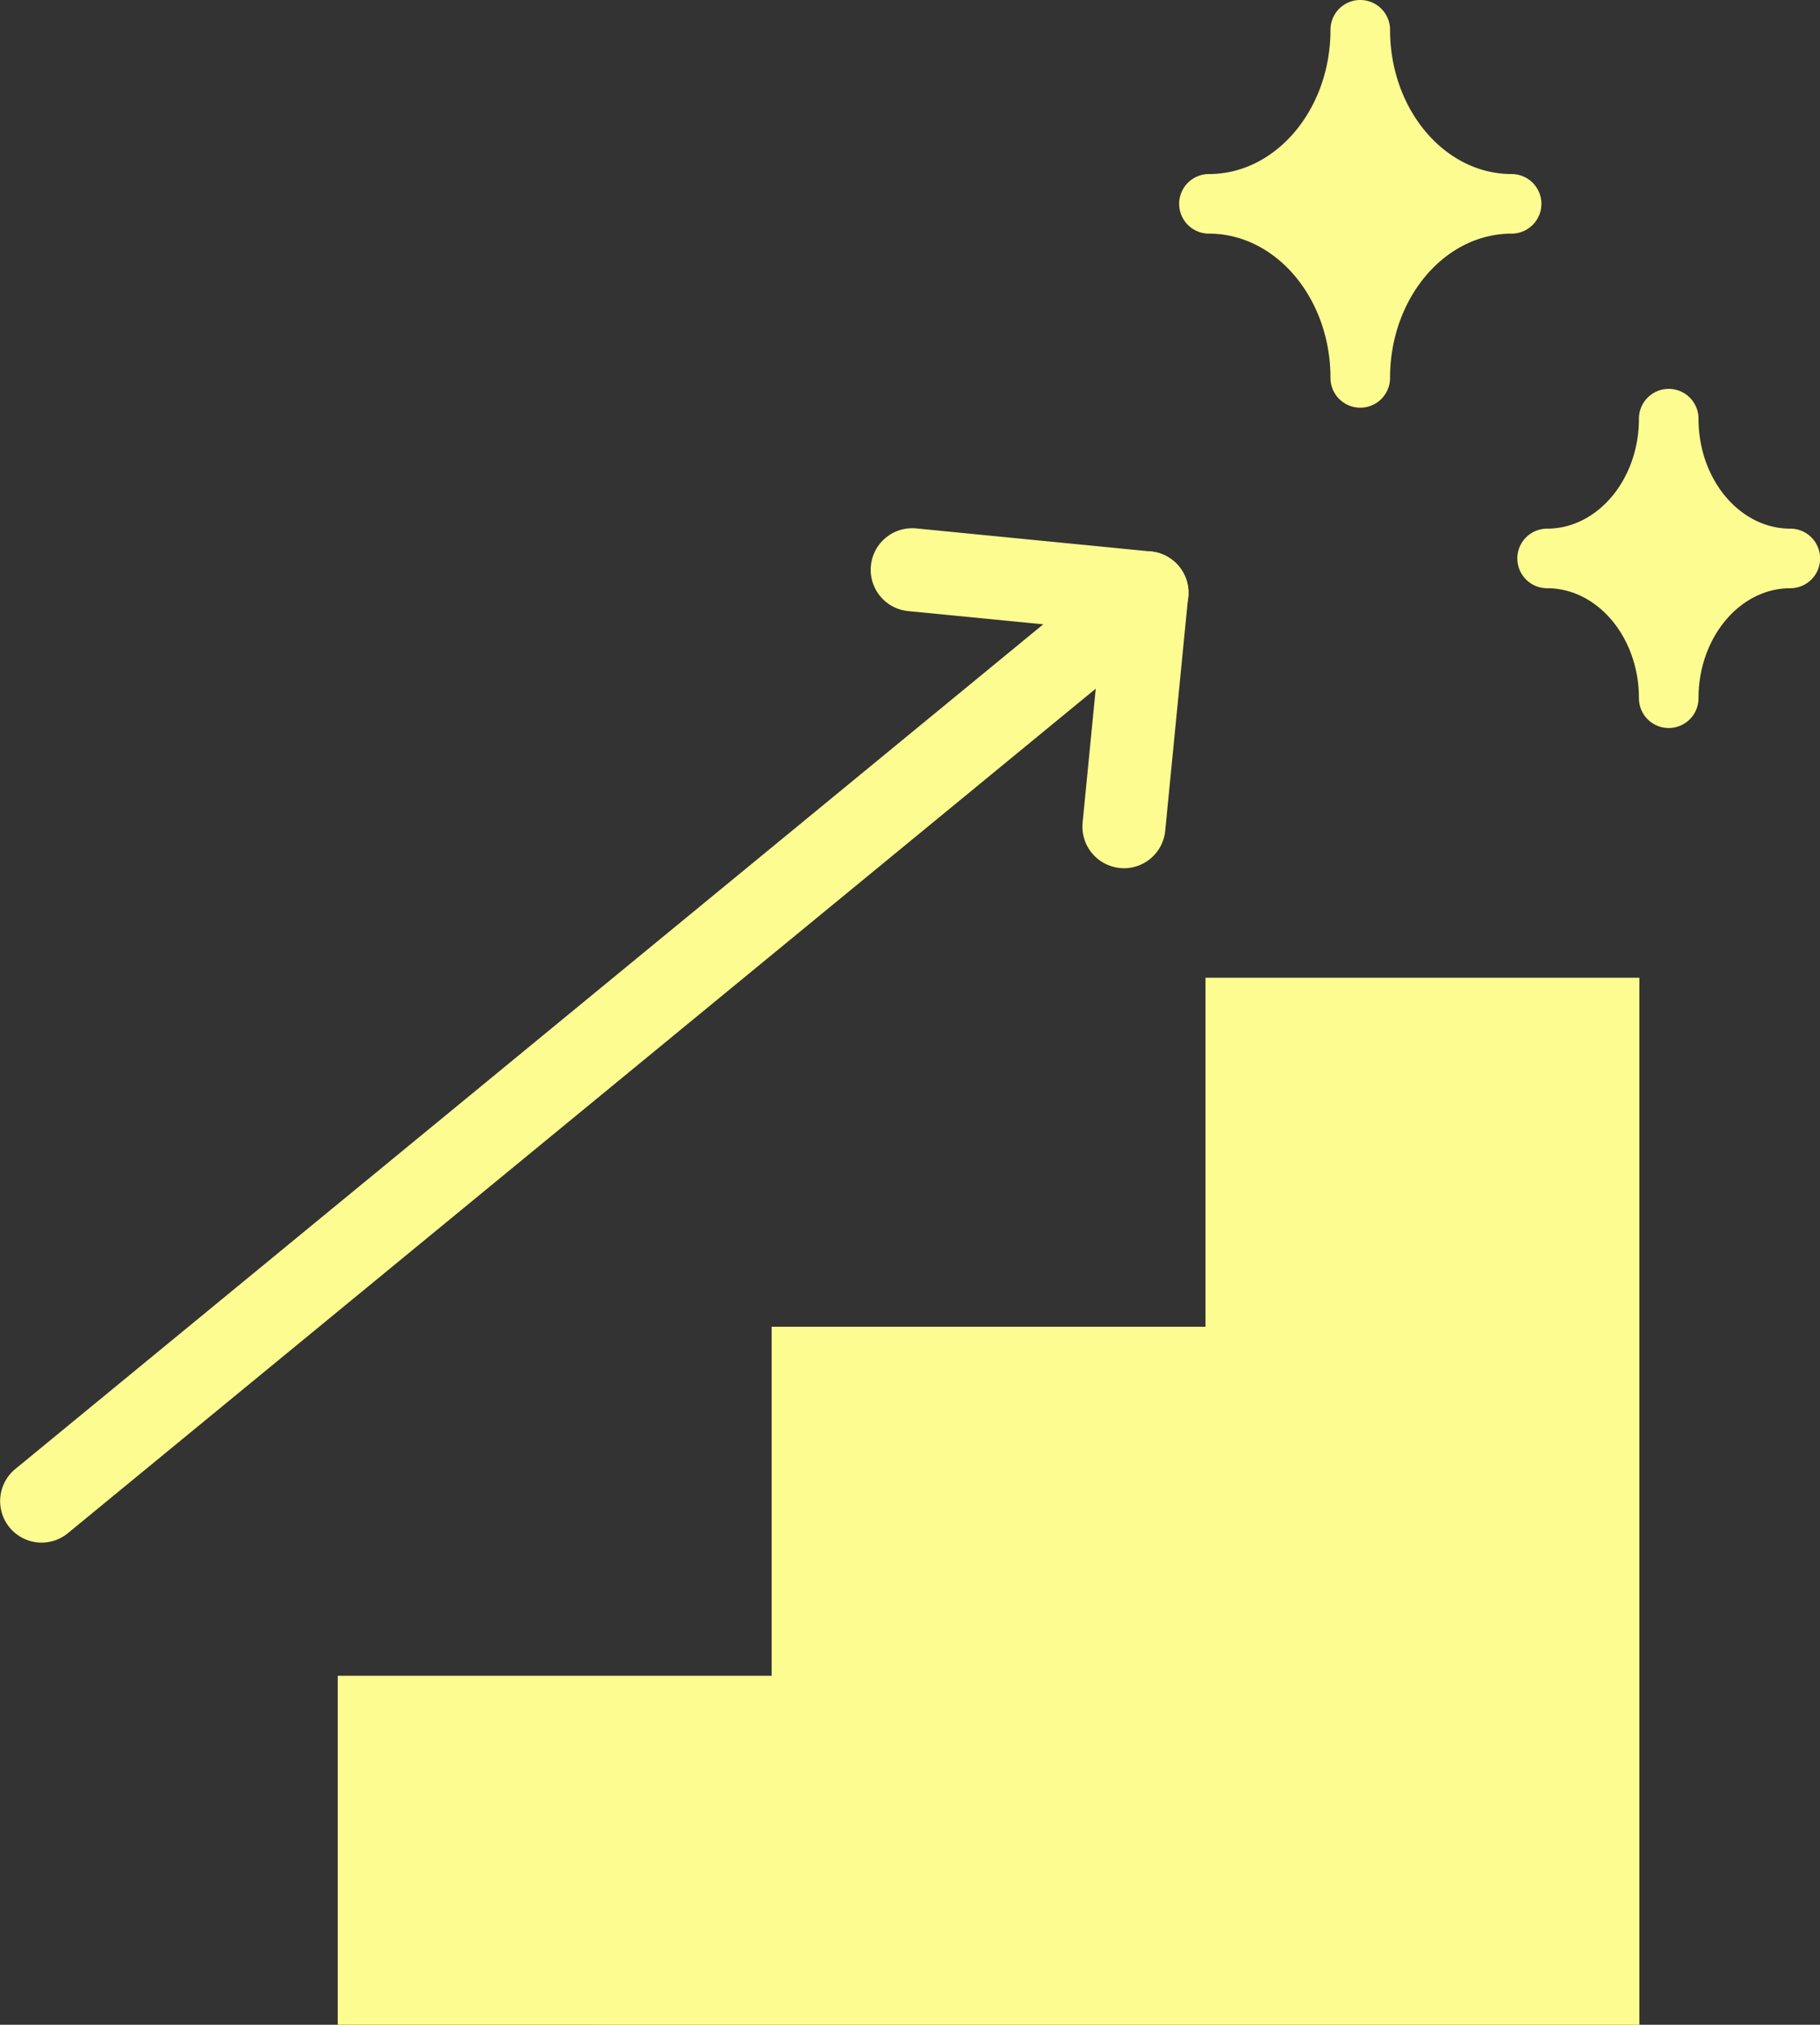 <svg xmlns="http://www.w3.org/2000/svg" width="71.348" height="79.358" viewBox="0 0 71.348 79.358">
  <rect x="0" y="0" width="71.348" height="79.358" fill="#333333" stroke="none"/>
  <g id="グループ_179" data-name="グループ 179" transform="translate(0)">
    <g id="グループ_178" data-name="グループ 178" transform="translate(0)">
      <g id="グループ_180" data-name="グループ 180">
        <path id="パス_331" data-name="パス 331" d="M1.629,112.881A1.628,1.628,0,0,1,.6,109.995l43.332-35.6a1.628,1.628,0,0,1,2.067,2.516L2.662,112.51a1.623,1.623,0,0,1-1.033.37" transform="translate(0 -52.419)" fill="#fdfc90"/>
        <path id="パス_332" data-name="パス 332" d="M126.959,84.268c-.053,0-.107,0-.161-.008a1.628,1.628,0,0,1-1.462-1.779l.739-7.548-7.548-.739a1.628,1.628,0,1,1,.317-3.24l9.168.9a1.628,1.628,0,0,1,1.462,1.779l-.9,9.168a1.628,1.628,0,0,1-1.618,1.469" transform="translate(-82.895 -50.24)" fill="#fdfc90"/>
        <path id="パス_333" data-name="パス 333" d="M168.318,17.644c0-3.757-2.665-6.822-5.933-6.822,3.268,0,5.933-3.065,5.933-6.822,0,3.757,2.665,6.822,5.933,6.822-3.267,0-5.933,3.065-5.933,6.822" transform="translate(-114.993 -2.833)" fill="#fdfc90"/>
        <path id="パス_334" data-name="パス 334" d="M165.486,15.979a1.167,1.167,0,0,1-1.167-1.167c0-3.118-2.138-5.655-4.765-5.655a1.167,1.167,0,0,1,0-2.335c2.628,0,4.765-2.536,4.765-5.655a1.167,1.167,0,0,1,2.335,0c0,3.118,2.138,5.655,4.766,5.655a1.167,1.167,0,0,1,0,2.335c-2.628,0-4.766,2.537-4.766,5.655a1.167,1.167,0,0,1-1.167,1.167m-2.241-7.989a7.624,7.624,0,0,1,2.241,2.437,7.624,7.624,0,0,1,2.241-2.437,7.624,7.624,0,0,1-2.241-2.437,7.624,7.624,0,0,1-2.241,2.437" transform="translate(-112.161)" fill="#fdfc90"/>
        <path id="パス_335" data-name="パス 335" d="M212.582,67.183c0-3.017-2.141-5.479-4.764-5.479,2.624,0,4.764-2.461,4.764-5.479,0,3.017,2.141,5.479,4.764,5.479-2.624,0-4.764,2.461-4.764,5.479" transform="translate(-147.166 -39.816)" fill="#fdfc90"/>
        <path id="パス_336" data-name="パス 336" d="M209.75,65.518a1.167,1.167,0,0,1-1.167-1.167c0-2.377-1.614-4.312-3.6-4.312a1.167,1.167,0,0,1,0-2.335c1.983,0,3.6-1.934,3.6-4.311a1.167,1.167,0,0,1,2.335,0c0,2.377,1.614,4.311,3.6,4.311a1.167,1.167,0,0,1,0,2.335c-1.983,0-3.6,1.934-3.6,4.312a1.167,1.167,0,0,1-1.167,1.167m-1.41-6.646a6.36,6.36,0,0,1,1.41,1.524,6.36,6.36,0,0,1,1.41-1.524,6.351,6.351,0,0,1-1.41-1.523,6.352,6.352,0,0,1-1.41,1.523" transform="translate(-144.333 -36.984)" fill="#fdfc90"/>
        <path id="パス_337" data-name="パス 337" d="M96.393,131.3H79.383v13.679H62.374v13.68H45.365v13.679H96.393Z" transform="translate(-32.125 -92.979)" fill="#fdfc90"/>
      </g>
    </g>
  </g>
</svg>
